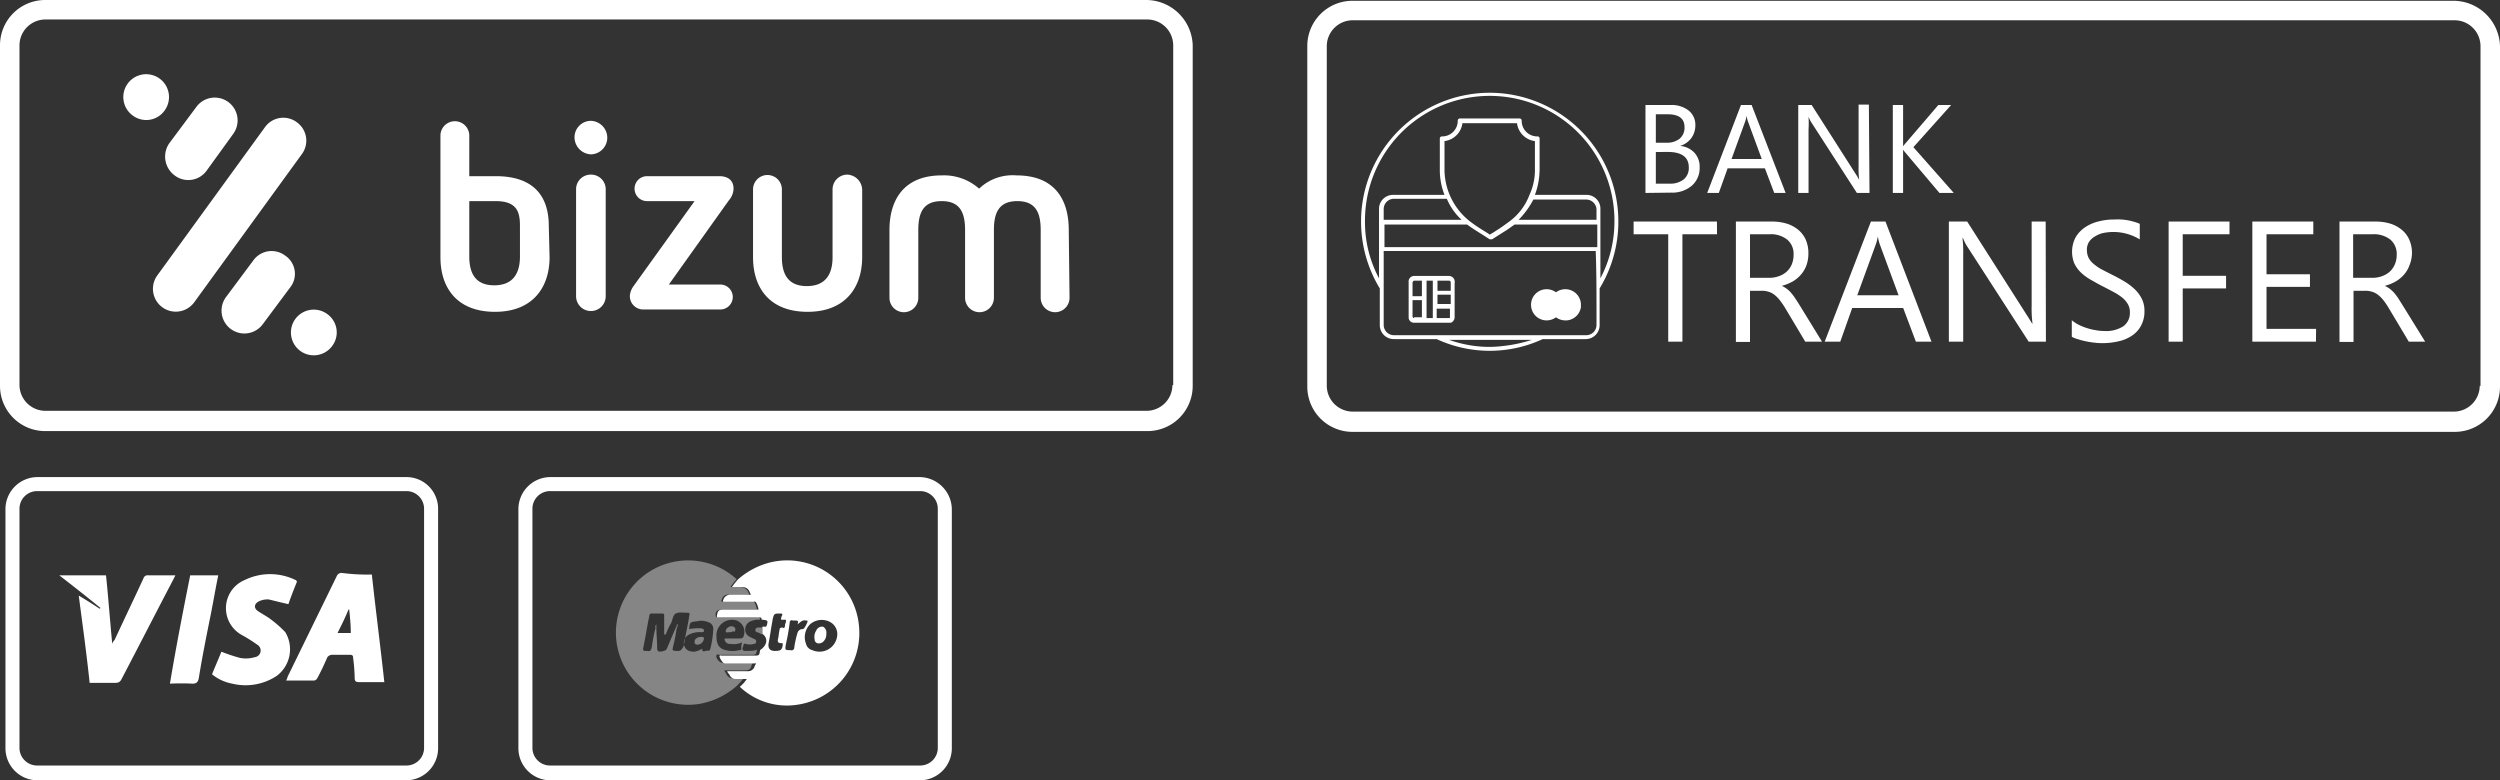 <svg id="Capa_1" data-name="Capa 1" xmlns="http://www.w3.org/2000/svg" viewBox="0 0 320.7 100.1"><rect x="0" y="0" width="320.7" height="100.1" fill="#333333" stroke="none"/><defs><style>.cls-1,.cls-3,.cls-4{fill:#fff;}.cls-2{fill:none;}.cls-3{fill-opacity:0.4;}.cls-4{fill-rule:evenodd;}</style></defs><path class="cls-1" d="M52.1,61.2H4.8A4.12,4.12,0,0,0,.7,65.3V96a4.12,4.12,0,0,0,4.1,4.1H52.1A4.12,4.12,0,0,0,56.2,96V65.3A4.06,4.06,0,0,0,52.1,61.2Zm2.3,34.7a2.26,2.26,0,0,1-2.3,2.3H4.8a2.26,2.26,0,0,1-2.3-2.3V65.3A2.26,2.26,0,0,1,4.8,63H52.1a2.26,2.26,0,0,1,2.3,2.3V95.9Z"/><path class="cls-1" d="M47.7,73.7c.5,4.6,1.1,9.2,1.6,13.8H46c-.3,0-.5-.1-.5-.5a22.75,22.75,0,0,0-.2-2.6c0-.3-.1-.4-.4-.4H42.5a.85.85,0,0,0-.5.3c-.4.9-.8,1.8-1.3,2.7a.54.54,0,0,1-.4.3H36.7a1.69,1.69,0,0,0,.2-.5l6.3-12.9a.67.67,0,0,1,.7-.4A24.2,24.2,0,0,0,47.7,73.7Zm-2.9,4.5h-.1c-.4,1-.9,2-1.4,3H45C45,80.2,44.9,79.2,44.8,78.2Z"/><path class="cls-1" d="M10.1,76.4c1,.6,1.8,1.1,2.7,1.7a.1.1,0,0,1,.1-.1c-1.7-1.4-3.5-2.8-5.3-4.2h6c.3,2.9.5,5.7.8,8.8a1.07,1.07,0,0,1,.3-.5c1.2-2.6,2.5-5.3,3.7-7.9a.55.55,0,0,1,.6-.4h3.5l-.3.6c-2.2,4.2-4.4,8.5-6.6,12.7-.2.4-.4.5-.9.5H11.5C11.1,83.8,10.6,80.2,10.1,76.4Z"/><path class="cls-1" d="M27.2,86.5c.4-1,.8-1.9,1.2-2.9a22.5,22.5,0,0,0,2.4.8,4.08,4.08,0,0,0,1.9-.1.86.86,0,0,0,.3-1.6,19.92,19.92,0,0,0-1.9-1.2,3.92,3.92,0,0,1,.3-7.1,7.42,7.42,0,0,1,6.5,0c.1,0,.1.1.2.2-.4,1-.8,2-1.1,2.9-.9-.2-1.7-.4-2.5-.6a2.54,2.54,0,0,0-1.2.2c-.7.3-.8.9-.2,1.3s1.2.7,1.7,1.1a13.72,13.72,0,0,1,1.8,1.6,4.26,4.26,0,0,1-1.1,5.6,7.23,7.23,0,0,1-5.7,1A5.72,5.72,0,0,1,27.2,86.5Z"/><path class="cls-1" d="M24.4,73.8H28c-.4,1.9-.7,3.8-1.1,5.7-.5,2.5-1,5-1.4,7.5-.1.5-.3.7-.8.7a28,28,0,0,0-2.9,0C22.6,82.9,23.5,78.3,24.4,73.8Z"/><path class="cls-1" d="M118,61.2H70.6a4.12,4.12,0,0,0-4.1,4.1V96a4.12,4.12,0,0,0,4.1,4.1H118a4.12,4.12,0,0,0,4.1-4.1V65.3A4.18,4.18,0,0,0,118,61.2Zm2.3,34.7a2.26,2.26,0,0,1-2.3,2.3H70.6a2.26,2.26,0,0,1-2.3-2.3V65.3A2.26,2.26,0,0,1,70.6,63H118a2.26,2.26,0,0,1,2.3,2.3V95.9Z"/><path class="cls-2" d="M96.9,85.1Z"/><path class="cls-3" d="M95.6,83.5c-.4,0-.4-.3-.3-.5s0-.5.4-.4a1.7,1.7,0,0,0,1,0,.27.27,0,0,0,.3-.3c0-.2-.1-.3-.2-.3l-.6-.3a1,1,0,0,1-.6-1,1.09,1.09,0,0,1,.7-1,2.54,2.54,0,0,1,1.2-.2c0-.3-.2-.4-.4-.3H92.2c-.3,0-.4,0-.4-.4s.3-.6.8-.6h4.5a3.18,3.18,0,0,0-.3-.9c-.1-.2-.3-.1-.4-.1H92.8c-.3,0-.3-.1-.2-.3a.8.8,0,0,1,1-.6,20.85,20.85,0,0,0,2.5,0,1.17,1.17,0,0,0-1.2-1H93.7a8.74,8.74,0,0,1,.8-1,9.26,9.26,0,1,0-4.8,16A9.78,9.78,0,0,0,94.5,88a9,9,0,0,0,.9-1H94.1a.87.87,0,0,1-.9-.5c-.1-.2-.2-.3-.3-.5h2.6c.5,0,.8-.1.9-.6,0-.1.1-.2.2-.4h-4c-.3,0-.8-.6-.7-.9s.2-.1.3-.1h4.1c.7,0,.7,0,.8-.7C96.9,83.5,96.3,83.5,95.6,83.5Zm-8.6,0c-.8,0-.8,0-.6-.8s.3-1.4.4-2.1a.37.37,0,0,0,.1-.3c.1-.1.1-.2,0-.2s-.1.1-.1.2h0a.35.35,0,0,1-.1.2c-.4.9-.8,1.9-1.2,2.8-.1.2-1,.4-1.1.2s-.1-.2-.1-.4c0-.9-.1-1.7-.1-2.6v-.4c-.1.1-.2.3-.1.4a23.81,23.81,0,0,0-.5,2.6c-.1.3-.2.5-.5.4h-.3c-.2,0-.3,0-.3-.3.3-1.4.5-2.8.8-4.2a.27.27,0,0,1,.3-.3h1.3c.3,0,.3.1.3.3v2.4h.2a10.09,10.09,0,0,1,.7-1.5c.2-.4.2-1,.6-1.2s.8-.1,1.3-.1.5,0,.4.5c-.2,1.3-.5,2.5-.7,3.8C87.4,83.4,87.3,83.5,87,83.5Zm4.1-.2c-.1.3-.4.1-.6.2s-.5.1-.4-.3a3,3,0,0,1-1,.4c-.7,0-1.1-.2-1.3-.7a1.18,1.18,0,0,1,.6-1.5,3,3,0,0,1,1.6-.3.37.37,0,0,0,.3-.1c0-.1,0-.3-.1-.3a.6.6,0,0,0-.4-.1,6.6,6.6,0,0,0-1.4.1c.1-.9.1-.9,1-1a2.25,2.25,0,0,1,1.4.1.88.88,0,0,1,.7.9A12.66,12.66,0,0,1,91.1,83.3Zm3.8-1.4H93.2c-.3,0-.3.1-.2.3a.67.67,0,0,0,.7.4,2.62,2.62,0,0,0,1.5-.2,2.2,2.2,0,0,0-.1.8c0,.2-.1.2-.3.2a3.26,3.26,0,0,1-1.7,0c-.9-.2-1.2-.8-1.2-1.9a2,2,0,0,1,2.6-1.9,1.55,1.55,0,0,1,.8,2.2A.76.76,0,0,1,94.9,81.9Z"/><path class="cls-3" d="M90,81.7c.1,0,.3,0,.3.2a.86.86,0,0,1-.8.8c-.3,0-.4-.1-.4-.4S89.4,81.7,90,81.7Z"/><path class="cls-3" d="M93.7,81.1h-.2c-.1,0-.4.1-.4-.1s.1-.4.3-.5a.62.62,0,0,1,.7-.1.37.37,0,0,1,.2.5c0,.2-.2.1-.4.1C93.9,81.1,93.8,81.1,93.7,81.1Z"/><path class="cls-1" d="M106,81.3a1.27,1.27,0,0,1-.5,1.1c-.5.3-1,.1-1-.4a1.47,1.47,0,0,1,.2-1.1.81.81,0,0,1,.9-.5A.87.87,0,0,1,106,81.3Z"/><path class="cls-2" d="M100.8,79.7h-.6a.75.75,0,0,1,.1-.5c.1-.2,0-.3-.2-.3-.8,0-.8,0-1,.8v.1a29.31,29.31,0,0,0-.5,2.9c-.1.6.2.9.8,1s.9-.1,1-.7c0-.2,0-.3-.2-.3s-.5-.1-.4-.5A5,5,0,0,0,100,81c0-.3.1-.4.4-.3.1,0,.3,0,.3-.2C100.7,80.1,100.8,79.9,100.8,79.7Z"/><path class="cls-2" d="M106.4,79.7a2.69,2.69,0,0,0-2.6.3,2.42,2.42,0,0,0-.5,2.5,1.56,1.56,0,0,0,.8.8,2.18,2.18,0,0,0,3.1-2A1.55,1.55,0,0,0,106.4,79.7Z"/><path class="cls-2" d="M103.6,79.7c0-.1-.1-.1-.2-.1-.4-.1-.7.2-1.1.5.2-.5,0-.6-.4-.5h-.2c-.3,0-.4.1-.4.3a27.41,27.41,0,0,1-.5,2.8c-.1.7-.1.7.6.7.4,0,.5-.1.5-.4a11.63,11.63,0,0,1,.4-1.8c.1-.3.3-.6.7-.5C103.2,80.7,103.7,79.9,103.6,79.7Z"/><path class="cls-1" d="M110.2,80.4a9.24,9.24,0,0,0-11.6-8.2,9.88,9.88,0,0,0-3.9,2.1h0a8.74,8.74,0,0,0-.8,1h1.2c.7,0,1,.3,1.2,1H93.8a.92.92,0,0,0-1,.6c-.1.3-.1.3.2.3h3.6c.1,0,.3-.1.4.1a2.39,2.39,0,0,1,.3.9H92.8c-.5,0-.7.1-.8.6s0,.4.4.4h4.9c.3,0,.4,0,.4.3h.2c.6.1.6.1.5.6s-.4.2-.6.3v.9c.8.6.6,1.5-.3,2.1-.1.7-.1.7-.8.7H92.6c-.1,0-.3-.1-.3.1s.4.9.7.9h4c-.1.2-.2.3-.2.4a.87.87,0,0,1-.9.6H93.3c0,.2.2.3.3.5a.87.87,0,0,0,.9.5h1.3a4.3,4.3,0,0,1-.9,1,8.78,8.78,0,0,0,7.4,2.3A9.29,9.29,0,0,0,110.2,80.4Zm-9.8.1c-.3,0-.4.1-.4.3-.1.4-.1.8-.2,1.2s.1.5.4.5.2.1.2.3c-.1.6-.3.7-1,.7s-.9-.4-.8-1c.2-1,.3-1.9.5-2.9v-.1c.2-.8.2-.8,1-.8.3,0,.3.1.2.3a.9.9,0,0,0-.1.5h.6c.1.3-.1.5-.1.7C100.7,80.6,100.5,80.6,100.4,80.5Zm1.9.7a11.63,11.63,0,0,0-.4,1.8c0,.3-.2.5-.5.4-.7,0-.7,0-.6-.7a27.41,27.41,0,0,0,.5-2.8c0-.3.2-.4.4-.3h.2c.4,0,.6,0,.4.5.4-.3.6-.6,1.1-.5.1,0,.2,0,.2.1s-.4,1-.6,1A.67.67,0,0,0,102.3,81.2Zm1.9,2.2a1.09,1.09,0,0,1-.8-.8,2.35,2.35,0,0,1,.5-2.5,2.27,2.27,0,0,1,2.6-.3,1.75,1.75,0,0,1,.9,1.7A2.28,2.28,0,0,1,104.2,83.4Z"/><path class="cls-3" d="M97.8,80.5h-.6a.32.32,0,0,0-.3.3c0,.2.1.3.2.3s.5.2.7.3Z"/><path class="cls-1" d="M147.1,0H5.8A5.8,5.8,0,0,0,0,5.8V49.5a5.8,5.8,0,0,0,5.8,5.8H147.2a5.8,5.8,0,0,0,5.8-5.8V5.8A6,6,0,0,0,147.1,0Zm3.3,49.4a3.33,3.33,0,0,1-3.3,3.3H5.8a3.33,3.33,0,0,1-3.3-3.3V5.8A3.33,3.33,0,0,1,5.8,2.5H147.2a3.33,3.33,0,0,1,3.3,3.3V49.4Z"/><path class="cls-4" d="M75.8,22.4a1.88,1.88,0,0,0-1.9,1.8V38a1.9,1.9,0,0,0,3.8,0V24.2A1.88,1.88,0,0,0,75.8,22.4Zm0-6.9a2.11,2.11,0,0,0-2.1,2.1,2.2,2.2,0,0,0,2.1,2.2,2.14,2.14,0,0,0,2.1-2.2A2.18,2.18,0,0,0,75.8,15.5Zm18.3,8.7c0-1.2-.9-1.6-1.8-1.6H83a1.6,1.6,0,1,0,0,3.2h6.1l-7.9,11a2.46,2.46,0,0,0-.4,1.1,1.71,1.71,0,0,0,1.7,1.8h9.9a1.6,1.6,0,0,0,0-3.2H85.8l7.7-10.8A2.4,2.4,0,0,0,94.1,24.2ZM66.7,32.9c0,2.3-1,3.7-3.3,3.7s-3.2-1.4-3.2-3.7V25.8h3.4c2.8,0,3.1,1.5,3.1,3.2ZM70.4,29c0-3.9-2-6.4-6.8-6.4H60.2V17.4a1.85,1.85,0,1,0-3.7,0V33c0,3.9,2.1,7,7,7s7-3.2,7-7l-.1-4Zm38.3-6.6a1.9,1.9,0,0,0-1.9,1.9V33c0,2.3-1,3.7-3.3,3.7s-3.2-1.4-3.2-3.7V24.3a1.85,1.85,0,1,0-3.7,0V33c0,3.9,2.1,7,7,7s7-3.2,7-7V24.3A2,2,0,0,0,108.7,22.4Zm28.4,7.1c0-3.9-1.8-7-6.7-7a6.21,6.21,0,0,0-4.8,1.7,6.78,6.78,0,0,0-4.8-1.7c-4.9,0-6.7,3.2-6.7,7v8.7a1.85,1.85,0,1,0,3.7,0V29.5c0-2.3.7-3.7,3-3.7s3,1.4,3,3.7v8.7a1.85,1.85,0,1,0,3.7,0V29.5c0-2.3.7-3.7,3-3.7s3,1.4,3,3.7v8.7a1.85,1.85,0,1,0,3.7,0Zm-114.7-7a2.89,2.89,0,0,0,4.1-.6l3.4-4.7a2.93,2.93,0,0,0-4.7-3.5l-3.5,4.7A3,3,0,0,0,22.4,22.5Zm15.7-6.8a2.89,2.89,0,0,0-4.1.6l-13.8,19a2.93,2.93,0,0,0,4.7,3.5l13.8-19A2.9,2.9,0,0,0,38.1,15.7Zm-17-1.5a2.93,2.93,0,1,0-4.1.6A2.89,2.89,0,0,0,21.1,14.2ZM42,40.3a2.93,2.93,0,1,0,.6,4.1A2.89,2.89,0,0,0,42,40.3Zm-5.4-7.5a2.89,2.89,0,0,0-4.1.6L29,38.1a2.93,2.93,0,0,0,4.7,3.5l3.5-4.7A2.81,2.81,0,0,0,36.6,32.8Z"/><path class="cls-1" d="M314.8.1H173.5a5.8,5.8,0,0,0-5.8,5.8V49.6a5.8,5.8,0,0,0,5.8,5.8H314.9a5.8,5.8,0,0,0,5.8-5.8V5.9A6,6,0,0,0,314.8.1Zm3.3,49.4a3.33,3.33,0,0,1-3.3,3.3H173.5a3.33,3.33,0,0,1-3.3-3.3V5.9a3.33,3.33,0,0,1,3.3-3.3H314.9a3.33,3.33,0,0,1,3.3,3.3V49.5Z"/><path class="cls-1" d="M200.4,39.1a2,2,0,1,1-2-2A2,2,0,0,1,200.4,39.1Z"/><path class="cls-2" d="M204.8,28.2V26.8a1.32,1.32,0,0,0-1.3-1.3h-6.8a9.11,9.11,0,0,1-1.9,2.6h10Z"/><path class="cls-2" d="M191.2,44.5a15.53,15.53,0,0,0,5.3-.9H185.9A17.82,17.82,0,0,0,191.2,44.5Z"/><path class="cls-2" d="M177.5,41.7a1.32,1.32,0,0,0,1.3,1.3h24.7a1.32,1.32,0,0,0,1.3-1.3V32.2H177.6C177.5,31.8,177.5,41.5,177.5,41.7Z"/><path class="cls-2" d="M178.8,25.6a1.32,1.32,0,0,0-1.3,1.3v1.4h10a7.61,7.61,0,0,1-1.8-2.6h-6.9Z"/><path class="cls-2" d="M207.1,28.5a16,16,0,0,0-32,0,15.29,15.29,0,0,0,1.8,7.4v-9a1.79,1.79,0,0,1,1.8-1.8h6.6a9.19,9.19,0,0,1-.6-3.3V17.9a.27.27,0,0,1,.3-.3,2,2,0,0,0,2-2,.27.27,0,0,1,.3-.3h7.6a.27.27,0,0,1,.3.3,2,2,0,0,0,2,2,.27.27,0,0,1,.3.3v3.9a9.19,9.19,0,0,1-.6,3.3h6.6a1.79,1.79,0,0,1,1.8,1.8v9A15.86,15.86,0,0,0,207.1,28.5Z"/><path class="cls-1" d="M191.2,11.9A16.52,16.52,0,0,0,177,37v4.7a1.79,1.79,0,0,0,1.8,1.8h5.5a16.16,16.16,0,0,0,13.6,0h5.5a1.79,1.79,0,0,0,1.8-1.8V37a16.52,16.52,0,0,0-14-25.1Zm0,32.6a15.53,15.53,0,0,1-5.3-.9h10.6A19,19,0,0,1,191.2,44.5Zm13.6-2.8a1.32,1.32,0,0,1-1.3,1.3H178.8a1.32,1.32,0,0,1-1.3-1.3V32.2h27.2C204.8,35.1,204.8,37.3,204.8,41.7Zm0-10H177.6V28.8h10.6c.8.6,1.2.8,2.9,1.9h.3l1.9-1.2c.3-.2.7-.5,1-.7h10.6v2.9Zm-16.1-3.2a8.48,8.48,0,0,1-3.4-6.8V18.1a2.65,2.65,0,0,0,2.3-2.3h7a2.65,2.65,0,0,0,2.3,2.3v3.6a7.54,7.54,0,0,1-.7,3.3,7.51,7.51,0,0,1-2.7,3.5,25,25,0,0,1-2.4,1.6C190.9,29.9,189.9,29.4,188.7,28.5Zm-1.2-.3h-10V26.8a1.32,1.32,0,0,1,1.3-1.3h6.8A7.72,7.72,0,0,0,187.5,28.2Zm17.3,0h-10a10.73,10.73,0,0,0,1.9-2.6h6.8a1.32,1.32,0,0,1,1.3,1.3ZM203.5,25h-6.6a9.6,9.6,0,0,0,.6-3.3V17.8a.27.27,0,0,0-.3-.3,2,2,0,0,1-2-2,.27.27,0,0,0-.3-.3h-7.6a.27.27,0,0,0-.3.3,2,2,0,0,1-2,2,.27.27,0,0,0-.3.3v3.9a8.81,8.81,0,0,0,.6,3.3h-6.6a1.79,1.79,0,0,0-1.8,1.8v8.9a15.29,15.29,0,0,1-1.8-7.4,16,16,0,0,1,32,0,15.57,15.57,0,0,1-1.8,7.4v-9A1.77,1.77,0,0,0,203.5,25Z"/><path class="cls-1" d="M200.8,37.1a2,2,0,0,0,0,4h.2a2,2,0,0,0,1.8-1.7V39A2,2,0,0,0,200.8,37.1Z"/><path class="cls-1" d="M185.9,35.4h-4.5a.71.71,0,0,0-.7.8v4.5a.68.68,0,0,0,.7.7h4.5c.2,0,.3,0,.4-.1l.1-.1a.76.76,0,0,0,.2-.5V36.3A.75.75,0,0,0,185.9,35.4ZM183,36h.8v4.8H183Zm2.9,4.8h-1.6V39.6H186v1.1c0,.1,0,.1-.1.1ZM184.4,39V37.8h1.7V39Zm1.5-3a.22.22,0,0,1,.2.2v1.1h-1.7V36Zm-4.5,0h1v2h-1.2V36.2C181.3,36.1,181.3,36,181.4,36Zm0,4.8a.22.22,0,0,1-.2-.2V38.5h1.2v2.2h-1Z"/><path class="cls-1" d="M211.08,24.75V13.47h3.22a3.55,3.55,0,0,1,2.32.71,2.33,2.33,0,0,1,.86,1.87,2.79,2.79,0,0,1-.52,1.67,2.85,2.85,0,0,1-1.44,1v0a2.87,2.87,0,0,1,1.83.86,2.63,2.63,0,0,1,.68,1.89,3,3,0,0,1-1,2.35,3.88,3.88,0,0,1-2.63.89Zm1.33-10.09v3.65h1.35a2.64,2.64,0,0,0,1.71-.52,1.85,1.85,0,0,0,.62-1.48q0-1.65-2.16-1.65Zm0,4.84v4.06h1.79A2.74,2.74,0,0,0,216,23a1.88,1.88,0,0,0,.64-1.51c0-1.34-.91-2-2.72-2Z"/><path class="cls-1" d="M229.06,24.75H227.6l-1.2-3.16h-4.78l-1.13,3.16H219l4.33-11.28h1.37ZM226,20.4l-1.77-4.81a4.34,4.34,0,0,1-.18-.75h0a3.75,3.75,0,0,1-.18.75l-1.75,4.81Z"/><path class="cls-1" d="M239.82,24.75H238.2l-5.81-9a3.39,3.39,0,0,1-.36-.71H232A12.19,12.19,0,0,1,232,16.6v8.15h-1.32V13.47h1.72l5.65,8.85a8.42,8.42,0,0,1,.45.76h0a10.84,10.84,0,0,1-.08-1.66v-8h1.32Z"/><path class="cls-1" d="M250.63,24.75h-1.84l-4.36-5.16a3.44,3.44,0,0,1-.3-.39h0v5.55h-1.32V13.47h1.32v5.3h0c.08-.11.18-.24.3-.38l4.22-4.92h1.64l-4.84,5.41Z"/><path class="cls-1" d="M220.26,30.05h-4.44V43.83H214V30.05h-4.44V28.42h10.69Z"/><path class="cls-1" d="M233.73,43.83h-2.15L229,39.51a10.18,10.18,0,0,0-.69-1,4.05,4.05,0,0,0-.68-.69,2.24,2.24,0,0,0-.75-.39,2.86,2.86,0,0,0-.91-.13h-1.48v6.56h-1.81V28.42h4.6a6.49,6.49,0,0,1,1.86.25,4.3,4.3,0,0,1,1.49.77,3.56,3.56,0,0,1,1,1.28,4.25,4.25,0,0,1,.35,1.8,4.38,4.38,0,0,1-.24,1.48,3.76,3.76,0,0,1-.69,1.2,4.1,4.1,0,0,1-1.07.9,5.94,5.94,0,0,1-1.41.57v0a3.36,3.36,0,0,1,1.21.92,6.68,6.68,0,0,1,.51.68c.17.25.36.55.57.89Zm-9.24-13.78v5.59h2.45a3.64,3.64,0,0,0,1.25-.21,2.88,2.88,0,0,0,1-.58,2.66,2.66,0,0,0,.66-.94,3.22,3.22,0,0,0,.23-1.24,2.38,2.38,0,0,0-.8-1.92,3.38,3.38,0,0,0-2.31-.7Z"/><path class="cls-1" d="M247.77,43.83h-2l-1.63-4.32H237.6l-1.53,4.32h-2L240,28.42h1.87Zm-4.22-5.95-2.42-6.56a6.13,6.13,0,0,1-.24-1h0a5.75,5.75,0,0,1-.25,1l-2.39,6.56Z"/><path class="cls-1" d="M262.45,43.83h-2.21l-7.93-12.28a5.19,5.19,0,0,1-.49-1h-.07a15.14,15.14,0,0,1,.09,2.12V43.83H250V28.42h2.35l7.71,12.09c.32.5.53.84.62,1h.05a15,15,0,0,1-.11-2.27V28.42h1.8Z"/><path class="cls-1" d="M265.77,43.2V41.08a5,5,0,0,0,.88.58,7.71,7.71,0,0,0,1.07.43,7.85,7.85,0,0,0,1.14.27,5.79,5.79,0,0,0,1.05.1,4.08,4.08,0,0,0,2.49-.62,2.1,2.1,0,0,0,.82-1.77,2,2,0,0,0-.28-1.09,3,3,0,0,0-.75-.84,6.9,6.9,0,0,0-1.15-.73c-.44-.24-.91-.48-1.42-.74s-1-.55-1.5-.83a6.49,6.49,0,0,1-1.22-.92,4.09,4.09,0,0,1-.81-1.14,4,4,0,0,1,.17-3.34,4,4,0,0,1,1.21-1.28,5.3,5.3,0,0,1,1.71-.75,7.71,7.71,0,0,1,2-.25,7.4,7.4,0,0,1,3.31.55v2a6.49,6.49,0,0,0-4.68-.82,3.23,3.23,0,0,0-1,.4A2.35,2.35,0,0,0,268,31a1.85,1.85,0,0,0-.29,1.08,2.19,2.19,0,0,0,.22,1,2.46,2.46,0,0,0,.65.78,5.86,5.86,0,0,0,1,.69l1.43.73c.55.27,1.07.56,1.57.86a7.34,7.34,0,0,1,1.3,1,4.46,4.46,0,0,1,.88,1.21,3.38,3.38,0,0,1,.33,1.53,3.79,3.79,0,0,1-.45,1.92,3.54,3.54,0,0,1-1.2,1.29,5.07,5.07,0,0,1-1.75.71,9.28,9.28,0,0,1-2.08.22,8.41,8.41,0,0,1-.9-.06,10.87,10.87,0,0,1-1.1-.17,8.65,8.65,0,0,1-1.06-.28A3.16,3.16,0,0,1,265.77,43.2Z"/><path class="cls-1" d="M286,30.05h-6v5.33h5.56V37H280v6.83h-1.81V28.42H286Z"/><path class="cls-1" d="M297.09,43.83h-8.16V28.42h7.82v1.63h-6v5.13h5.57V36.8h-5.57v5.39h6.36Z"/><path class="cls-1" d="M311.1,43.83H309l-2.58-4.32a8.76,8.76,0,0,0-.68-1,4.09,4.09,0,0,0-.69-.69,2.24,2.24,0,0,0-.75-.39,2.86,2.86,0,0,0-.91-.13h-1.48v6.56h-1.8V28.42h4.59a6.51,6.51,0,0,1,1.87.25,4.26,4.26,0,0,1,1.48.77,3.46,3.46,0,0,1,1,1.28,4.25,4.25,0,0,1,.36,1.8A4.38,4.38,0,0,1,309.1,34a3.76,3.76,0,0,1-.69,1.2,4.32,4.32,0,0,1-1.08.9,5.78,5.78,0,0,1-1.41.57v0a3.3,3.3,0,0,1,.67.4,3.79,3.79,0,0,1,.55.52,6.68,6.68,0,0,1,.51.68l.56.89Zm-9.24-13.78v5.59h2.45a3.6,3.6,0,0,0,1.25-.21,2.92,2.92,0,0,0,1-.58,2.77,2.77,0,0,0,.65-.94,3,3,0,0,0,.24-1.24,2.41,2.41,0,0,0-.8-1.92,3.42,3.42,0,0,0-2.32-.7Z"/></svg>